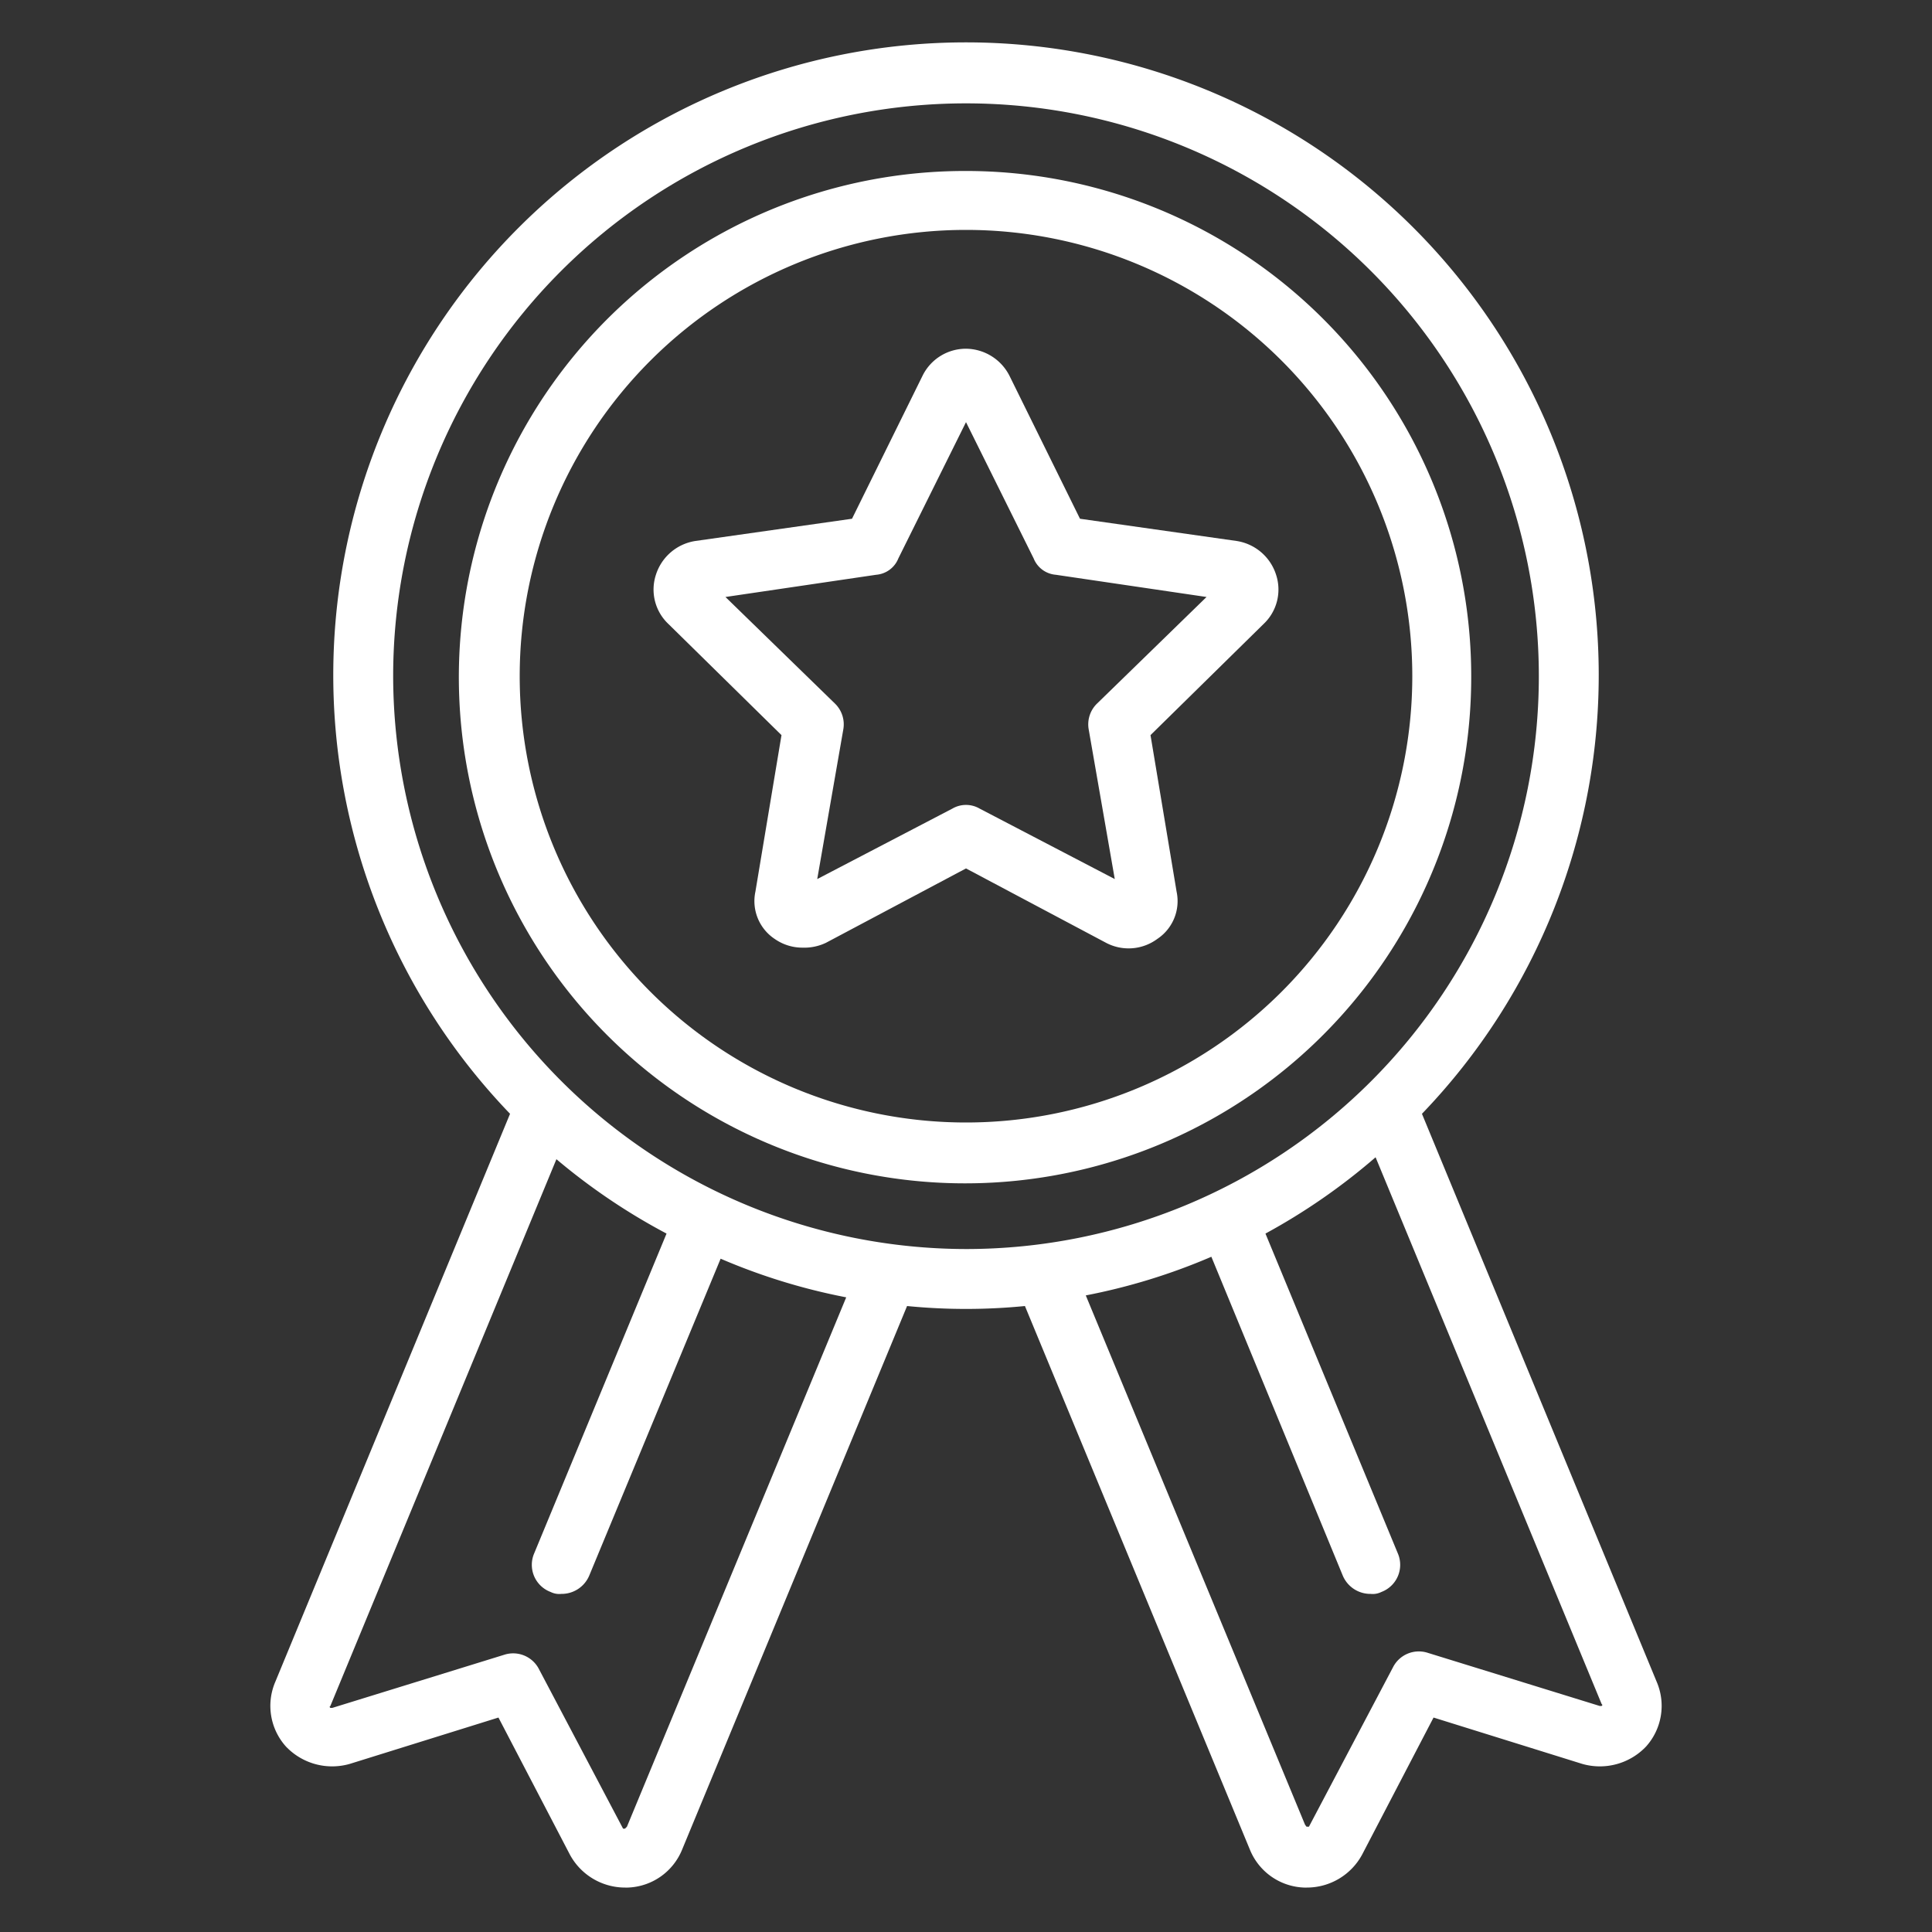 <?xml version="1.0" encoding="UTF-8"?> <svg xmlns="http://www.w3.org/2000/svg" id="Layer_1" data-name="Layer 1" viewBox="0 0 200 200"><rect x="0" y="0" width="200" height="200" fill="#333333" stroke="none"/> <defs> <style>.cls-1{fill:#fff;}</style> </defs> <title>Artboard 5 copy</title> <path class="cls-1" d="M128,56l-16.2-2.3-7.3-14.8a5.1,5.1,0,0,0-4.5-2.8,5,5,0,0,0-4.5,2.8L88.2,53.7,72,56a5.1,5.1,0,0,0-4.1,3.5,4.9,4.9,0,0,0,1.3,5.1L80.9,76.1,78.2,92.3a4.7,4.7,0,0,0,2,4.9,5,5,0,0,0,2.9.9,5.2,5.2,0,0,0,2.4-.5L100,89.9l14.5,7.7a5,5,0,0,0,5.3-.4,4.7,4.7,0,0,0,2-4.9l-2.7-16.2,11.7-11.5a4.9,4.9,0,0,0,1.3-5.1A5.1,5.1,0,0,0,128,56ZM113.6,72.8a3,3,0,0,0-.9,2.7L115.4,91l-14-7.3a2.8,2.8,0,0,0-2.8,0L84.6,91l2.7-15.5a3,3,0,0,0-.9-2.7l-11.3-11,15.6-2.3A2.7,2.7,0,0,0,93,57.8l7-14.1,7,14.1a2.7,2.7,0,0,0,2.3,1.7l15.6,2.3-11.3,11Z"></path> <path class="cls-1" d="M100,17.7A52.4,52.4,0,1,0,152.3,70,52.3,52.3,0,0,0,100,17.7Zm0,98.5A46.2,46.2,0,1,1,146.2,70,46.2,46.2,0,0,1,100,116.2Z"></path> <path class="cls-1" d="M171.5,174.1l-24.3-58.8a65.5,65.5,0,1,0-94.4,0L28.5,174.1a6.3,6.3,0,0,0,1.1,6.7,6.6,6.6,0,0,0,6.6,1.8l15.4-4.8L59,192a6.5,6.5,0,0,0,5.7,3.4H65a6.3,6.3,0,0,0,5.6-3.9l23.3-56.3a62.2,62.2,0,0,0,12.2,0l23.3,56.3a6.3,6.3,0,0,0,5.6,3.9h.3A6.5,6.5,0,0,0,141,192l7.4-14.2,15.4,4.8a6.6,6.6,0,0,0,6.6-1.8,6.3,6.3,0,0,0,1.1-6.7Zm-106.6,15-.2.2h-.2l-8.7-16.5a3,3,0,0,0-3.6-1.5l-17.8,5.5h-.2c-.1-.1-.1-.1,0-.2l23.4-56.6A64.4,64.4,0,0,0,69,127.7L55.3,160.8a3,3,0,0,0,1.7,4,2,2,0,0,0,1.1.2,3.1,3.1,0,0,0,2.9-1.9l13.6-32.8a63.2,63.2,0,0,0,13,4L64.9,189.1ZM40.7,70A59.3,59.3,0,1,1,100,129.3,59.4,59.4,0,0,1,40.7,70ZM165.8,176.6h-.2l-17.8-5.5a3,3,0,0,0-3.6,1.5l-8.7,16.5h-.2c-.1,0-.1-.1-.2-.2l-22.7-54.8a63.2,63.2,0,0,0,13-4L139,163.1a3.1,3.1,0,0,0,2.9,1.9,2,2,0,0,0,1.1-.2,3,3,0,0,0,1.7-4L131,127.7a64.4,64.4,0,0,0,11.4-7.9l23.4,56.6c.1.1.1.1,0,.2Z"></path> </svg> 